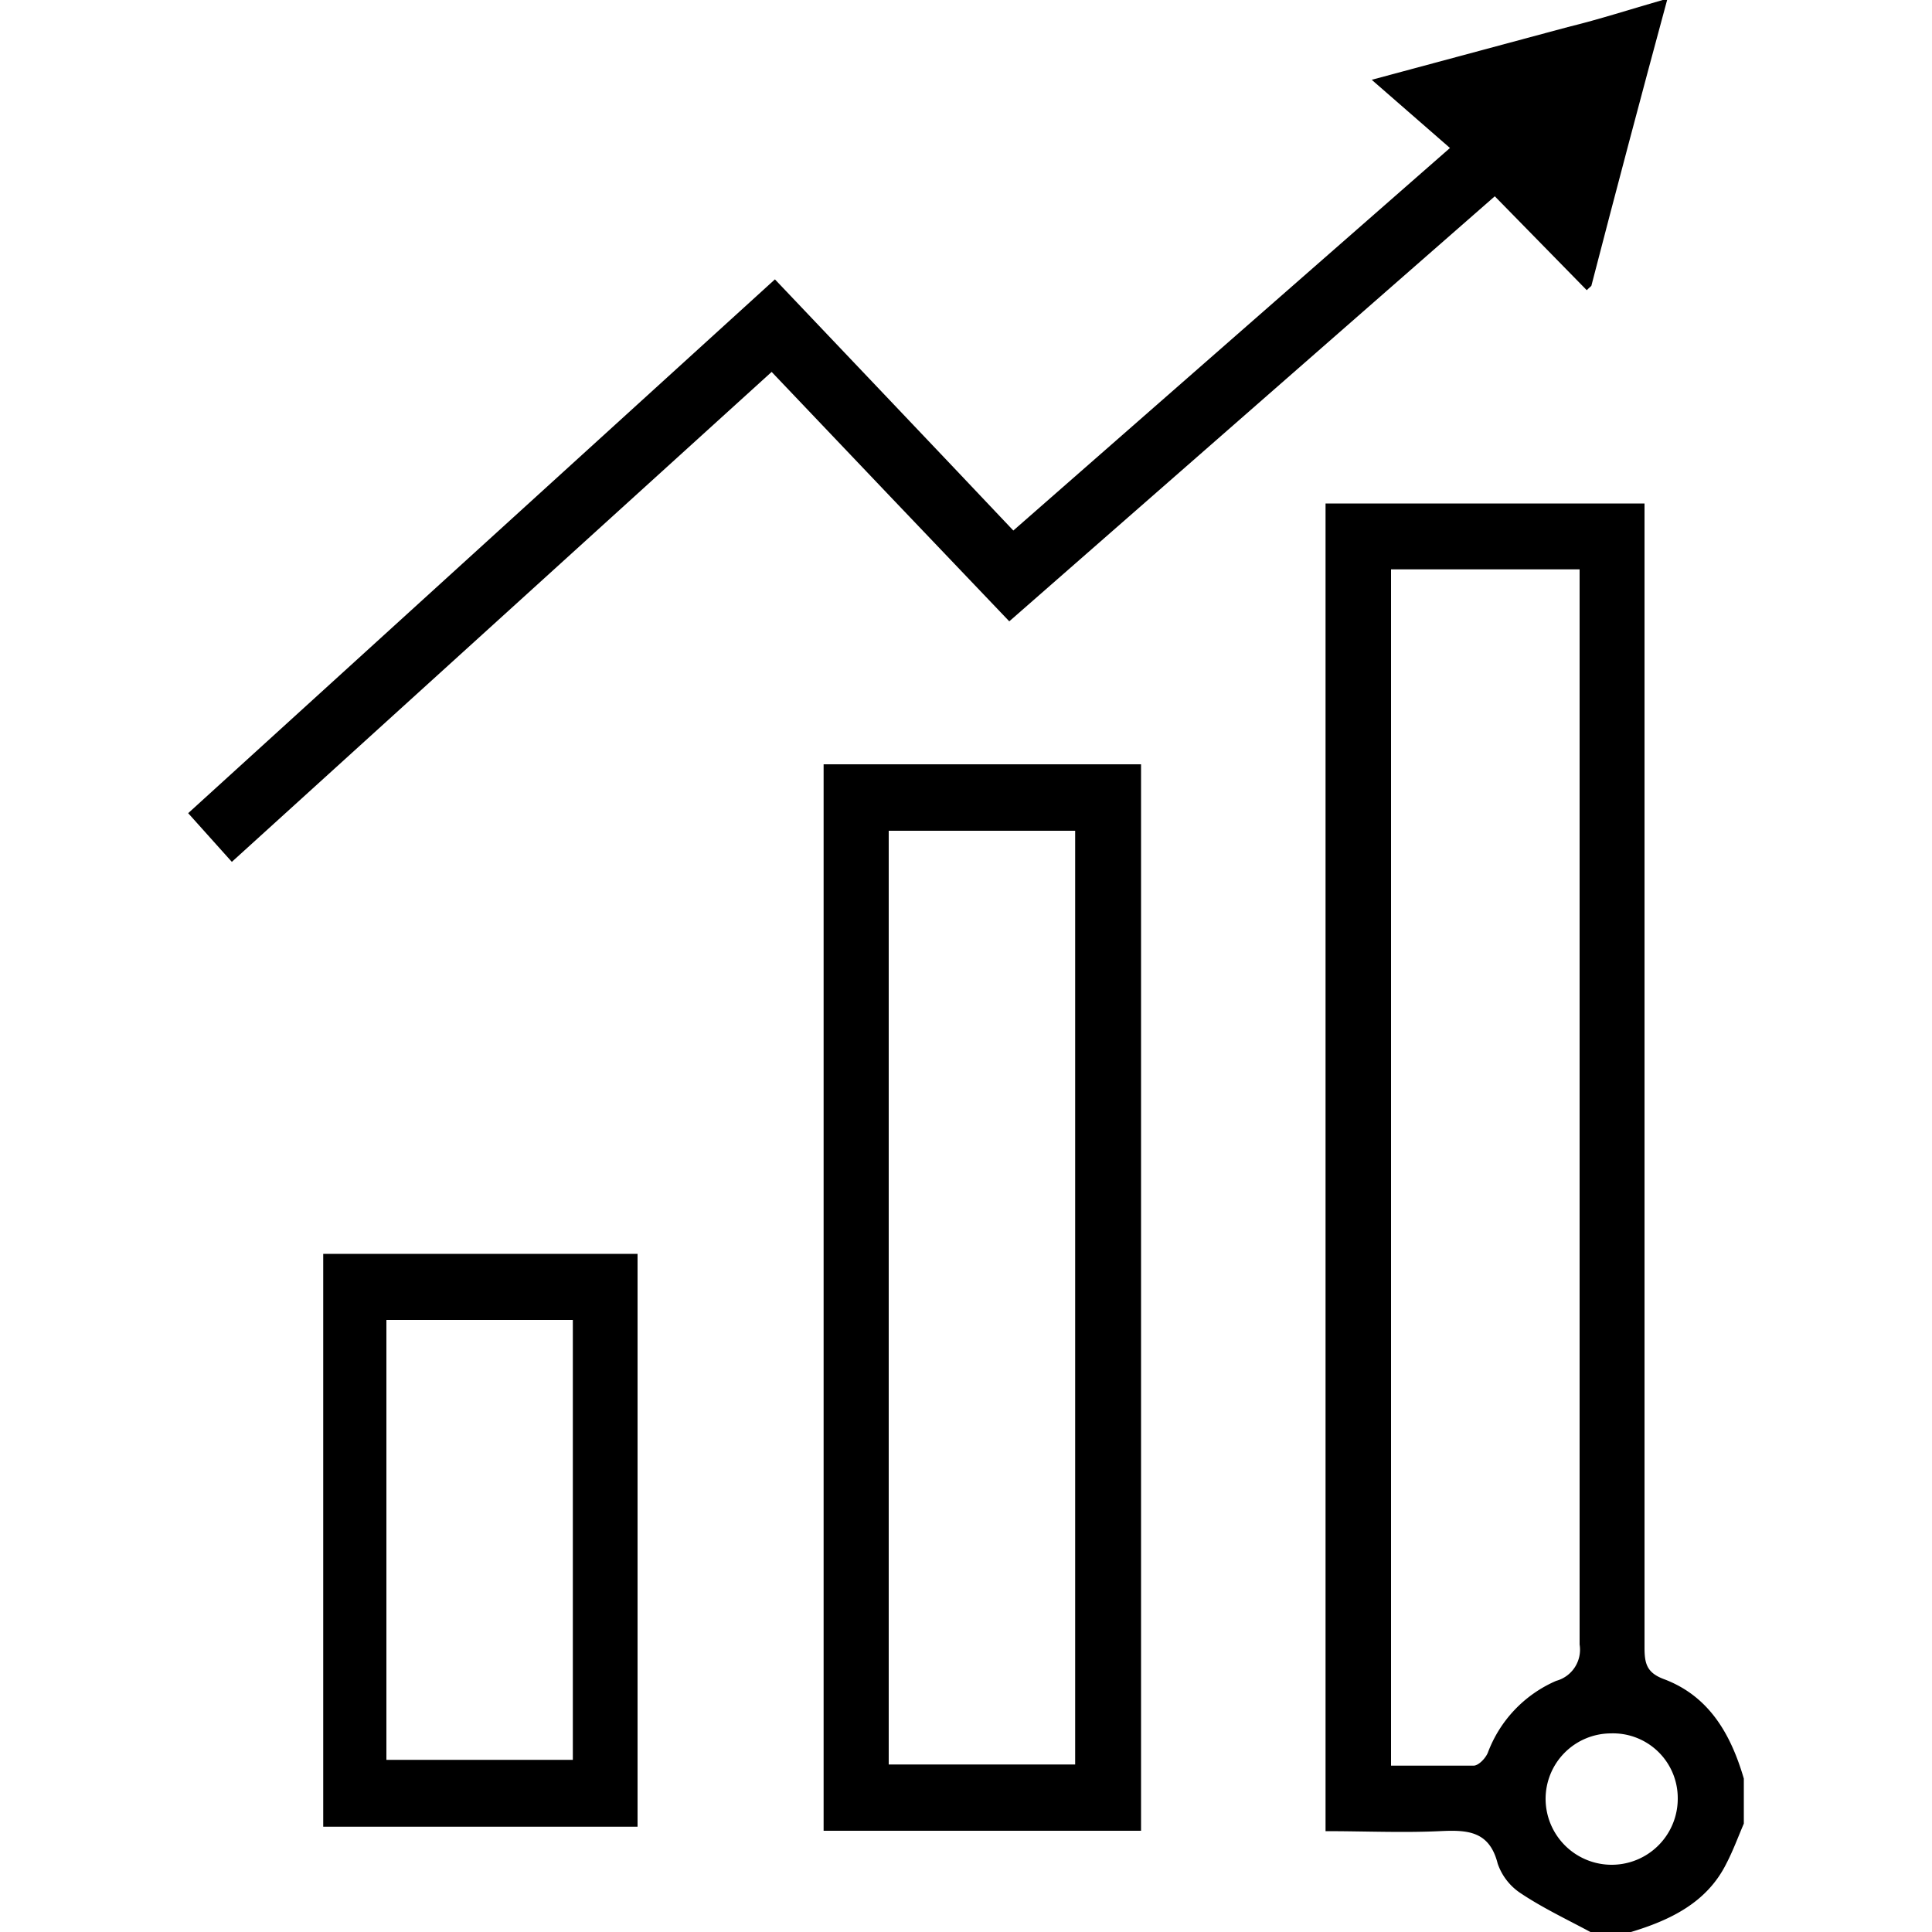 <svg id="Layer_1" data-name="Layer 1" xmlns="http://www.w3.org/2000/svg" width="100" height="100" viewBox="0 0 100 100"><title>Improvement</title><path d="M82.32,100c-1.21-.65-2.46-1.24-3.6-2a3,3,0,0,1-1.2-1.54c-.43-1.7-1.57-1.75-3-1.68-1.94.09-3.88,0-5.91,0V26.06H85.12v1.4q0,28.92,0,57.82c0,.83.12,1.3,1,1.63,2.35.88,3.47,2.86,4.14,5.15v2.33c-.3.7-.56,1.41-.91,2.08-1,2-2.88,2.91-4.93,3.53ZM72,29.47V91.39c1.49,0,2.88,0,4.27,0,.26,0,.62-.38.74-.67A6.55,6.55,0,0,1,80.55,87a1.67,1.67,0,0,0,1.21-1.88q0-27.09,0-54.19V29.47ZM83.38,89.72A3.39,3.39,0,0,0,80,93.14a3.42,3.42,0,1,0,6.84-.08A3.35,3.35,0,0,0,83.38,89.72Z"/><path d="M86.29,0q-2,7.38-3.91,14.75c0,.07-.1.11-.25.27l-4.76-4.86-25.13,22c-4.11-4.3-8.17-8.57-12.3-12.91L12,44.61,9.74,42.09,40.11,14.46c4.12,4.34,8.21,8.63,12.34,13L75.05,7.66,71,4.13,81.15,1.4C82.79,1,84.42.47,86.06,0Z"/><path d="M59.06,94.76H42.63V39.56H59.06ZM46,43V91.33h9.65V43Z"/><path d="M33,94.55H16.73V64.9H33ZM20,91.09h9.65V68.32H20Z"/></svg>